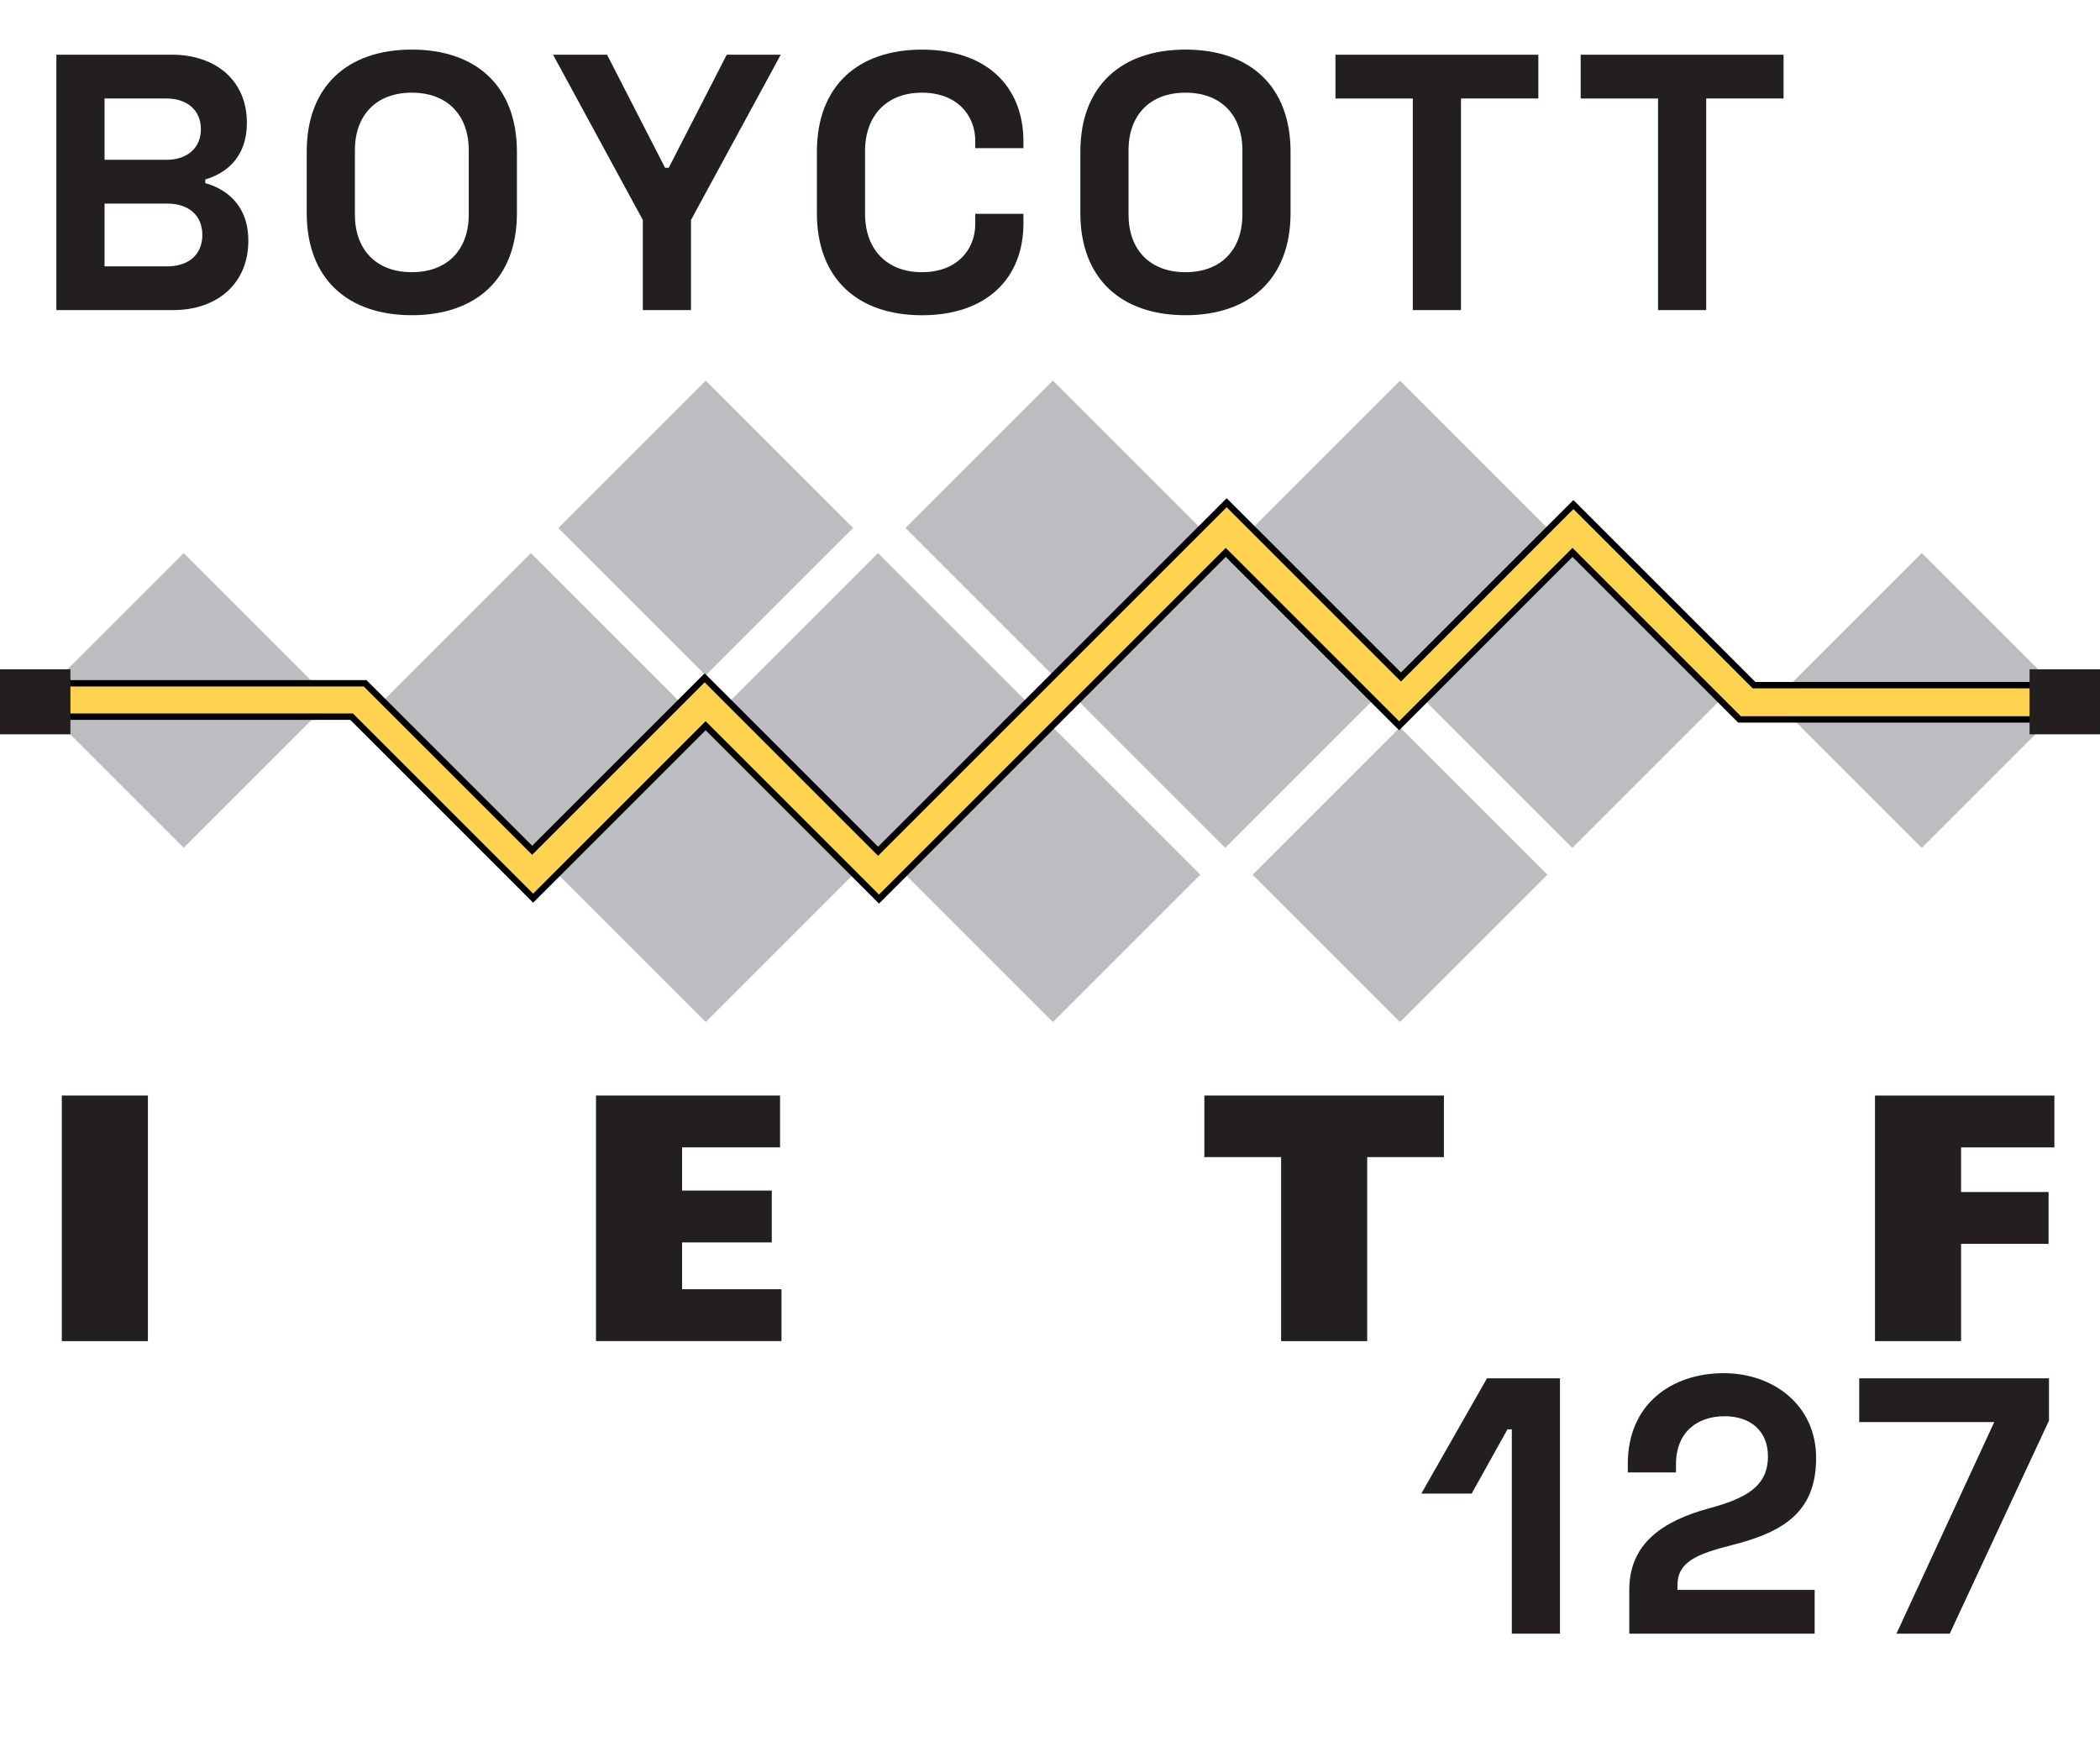 <?xml version="1.0" encoding="UTF-8"?><svg id="Layer_1" xmlns="http://www.w3.org/2000/svg" viewBox="0 0 575.46 482.86"><path d="M50.34,151.59l-40.39,40.39,40.39,40.39,40.39-40.39-40.39-40.39Z" style="fill:#bbbdc0;"/><path d="M526.63,151.59l-40.39,40.39,40.39,40.39,40.39-40.39-40.39-40.39Z" style="fill:#bbbdc0;"/><path d="M145.49,151.59l-40.4,40.39,40.4,40.39,40.39-40.39-40.39-40.39Z" style="fill:#bbbdc0;"/><path d="M240.61,151.59l-40.39,40.39,40.39,40.39,40.39-40.39-40.39-40.39Z" style="fill:#bbbdc0;"/><path d="M335.74,151.59l-40.39,40.39,40.39,40.39,40.39-40.39-40.39-40.39Z" style="fill:#bbbdc0;"/><path d="M430.87,151.59l-40.39,40.39,40.39,40.39,40.39-40.39-40.39-40.39Z" style="fill:#bbbdc0;"/><path d="M193.39,199.34l-40.39,40.39,40.39,40.39,40.39-40.39-40.39-40.39Z" style="fill:#bbbdc0;"/><path d="M288.52,199.34l-40.39,40.39,40.39,40.39,40.39-40.39-40.39-40.39Z" style="fill:#bbbdc0;"/><path d="M383.64,199.34l-40.39,40.39,40.39,40.39,40.39-40.39-40.39-40.39Z" style="fill:#bbbdc0;"/><path d="M193.39,104.32l-40.39,40.39,40.39,40.39,40.39-40.39-40.39-40.39Z" style="fill:#bbbdc0;"/><path d="M288.52,104.32l-40.39,40.39,40.39,40.39,40.39-40.39-40.39-40.39Z" style="fill:#bbbdc0;"/><path d="M383.64,104.32l-40.39,40.39,40.39,40.39,40.39-40.39-40.39-40.39Z" style="fill:#bbbdc0;"/><path d="M16.91,187.28h83.15l45.77,45.76,47.26-47.26,47.53,47.53,95.52-95.52,47.76,47.76,47.26-47.26,49.49,49.49h81.17v9.4h-85.13l-45.78-45.78-47.51,47.51-47.51-47.51-95.02,95.02-47.51-47.51-47.26,47.26-49.74-49.74H16.42l.49-9.16Z" style="fill:#ffd24f;"/><path d="M16.91,187.28h83.15l45.77,45.76,47.26-47.26,47.53,47.53,95.52-95.52,47.76,47.76,47.26-47.26,49.49,49.49h81.17v9.4h-85.13l-45.78-45.78-47.51,47.51-47.51-47.51-95.02,95.02-47.51-47.51-47.26,47.26-49.74-49.74H16.42l.49-9.16Z" style="fill:none; stroke:#000; stroke-miterlimit:2.33; stroke-width:1.75px;"/><rect y="183.44" width="19.3" height="17.82" style="fill:#231f20;"/><rect x="556.16" y="183.44" width="19.3" height="17.82" style="fill:#231f20;"/><rect x="16.94" y="300.26" width="23.59" height="67.32" style="fill:#231f20;"/><path d="M163.32,300.26h50.44v14.21h-26.85v11.84h24.58v14.21h-24.58v12.83h27.24v14.21h-50.83v-67.32Z" style="fill:#231f20;"/><path d="M330.03,317.14v-16.88h65.64v16.88h-21.02v50.44h-23.59v-50.44h-21.02Z" style="fill:#231f20;"/><path d="M513.81,300.26h49.15v14.21h-25.57v12.24h23.98v14.21h-23.98v26.65h-23.59v-67.32Z" style="fill:#231f20;"/><path d="M47.05,14.99c12.2,0,20.6,7.2,20.6,18.6,0,10.2-6.4,14.1-11.4,15.6v1c5,1.4,11.8,5.4,11.8,15.8,0,11.8-8.6,19-20.6,19H15.45V14.99h31.6ZM28.65,43.8h17c5.6,0,9.4-3.2,9.4-8.4s-3.8-8.4-9.4-8.4h-17v16.8ZM28.65,73h17.2c5.8,0,9.6-3.2,9.6-8.6s-3.8-8.6-9.6-8.6h-17.2v17.2Z" style="fill:#231f20;"/><path d="M112.85,13.59c17.6,0,28.8,10,28.8,28v16.8c0,18-11.2,28-28.8,28s-28.8-10-28.8-28v-16.8c0-18,11.2-28,28.8-28ZM97.25,58.8c0,9.6,5.8,15.8,15.6,15.8s15.6-6.2,15.6-15.8v-17.6c0-9.6-5.8-15.8-15.6-15.8s-15.6,6.2-15.6,15.8v17.6Z" style="fill:#231f20;"/><path d="M166.35,14.99l15.9,31h1l15.9-31h14.8l-24.6,45.3v24.7h-13.2v-24.7l-24.6-45.3h14.8Z" style="fill:#231f20;"/><path d="M223.85,41.6c0-18,11.2-28,28.8-28s27.8,10,27.8,25.2v1.8h-13.2v-2c0-7-5-13.2-14.6-13.2s-15.6,6.2-15.6,16v17.2c0,9.8,6,16,15.6,16s14.6-6.2,14.6-13.2v-2.8h13.2v2.6c0,15.2-10.2,25.2-27.8,25.2s-28.8-10-28.8-28v-16.8Z" style="fill:#231f20;"/><path d="M324.85,13.59c17.6,0,28.8,10,28.8,28v16.8c0,18-11.2,28-28.8,28s-28.8-10-28.8-28v-16.8c0-18,11.2-28,28.8-28ZM309.25,58.8c0,9.6,5.8,15.8,15.6,15.8s15.6-6.2,15.6-15.8v-17.6c0-9.6-5.8-15.8-15.6-15.8s-15.6,6.2-15.6,15.8v17.6Z" style="fill:#231f20;"/><path d="M421.55,14.99v12h-21.2v58h-13.2V27h-21.2v-12h55.6Z" style="fill:#231f20;"/><path d="M488.75,14.99v12h-21.2v58h-13.2V27h-21.2v-12h55.6Z" style="fill:#231f20;"/><path d="M427.48,377.76v70h-13.2v-56h-1.2l-9.8,17.6h-13.8l18-31.6h20Z" style="fill:#231f20;"/><path d="M472.37,376.36c13.6,0,25.3,8.8,25.3,23.2s-8.3,20.2-23,23.9c-9.8,2.5-15,4.6-15,11.1v1.2h37.6v12h-50.8v-12c0-12.7,9.1-18.9,22-22.4,10-2.7,16-6,16-14.2,0-6.9-4.7-11-11.9-11s-13.3,4.1-13.3,13.2v2.2h-13.2v-2.4c0-16.4,12.1-24.8,26.3-24.8Z" style="fill:#231f20;"/><path d="M561.48,377.76v11.6l-27.2,58.4h-14.6l26.8-58h-37v-12h52Z" style="fill:#231f20;"/></svg>